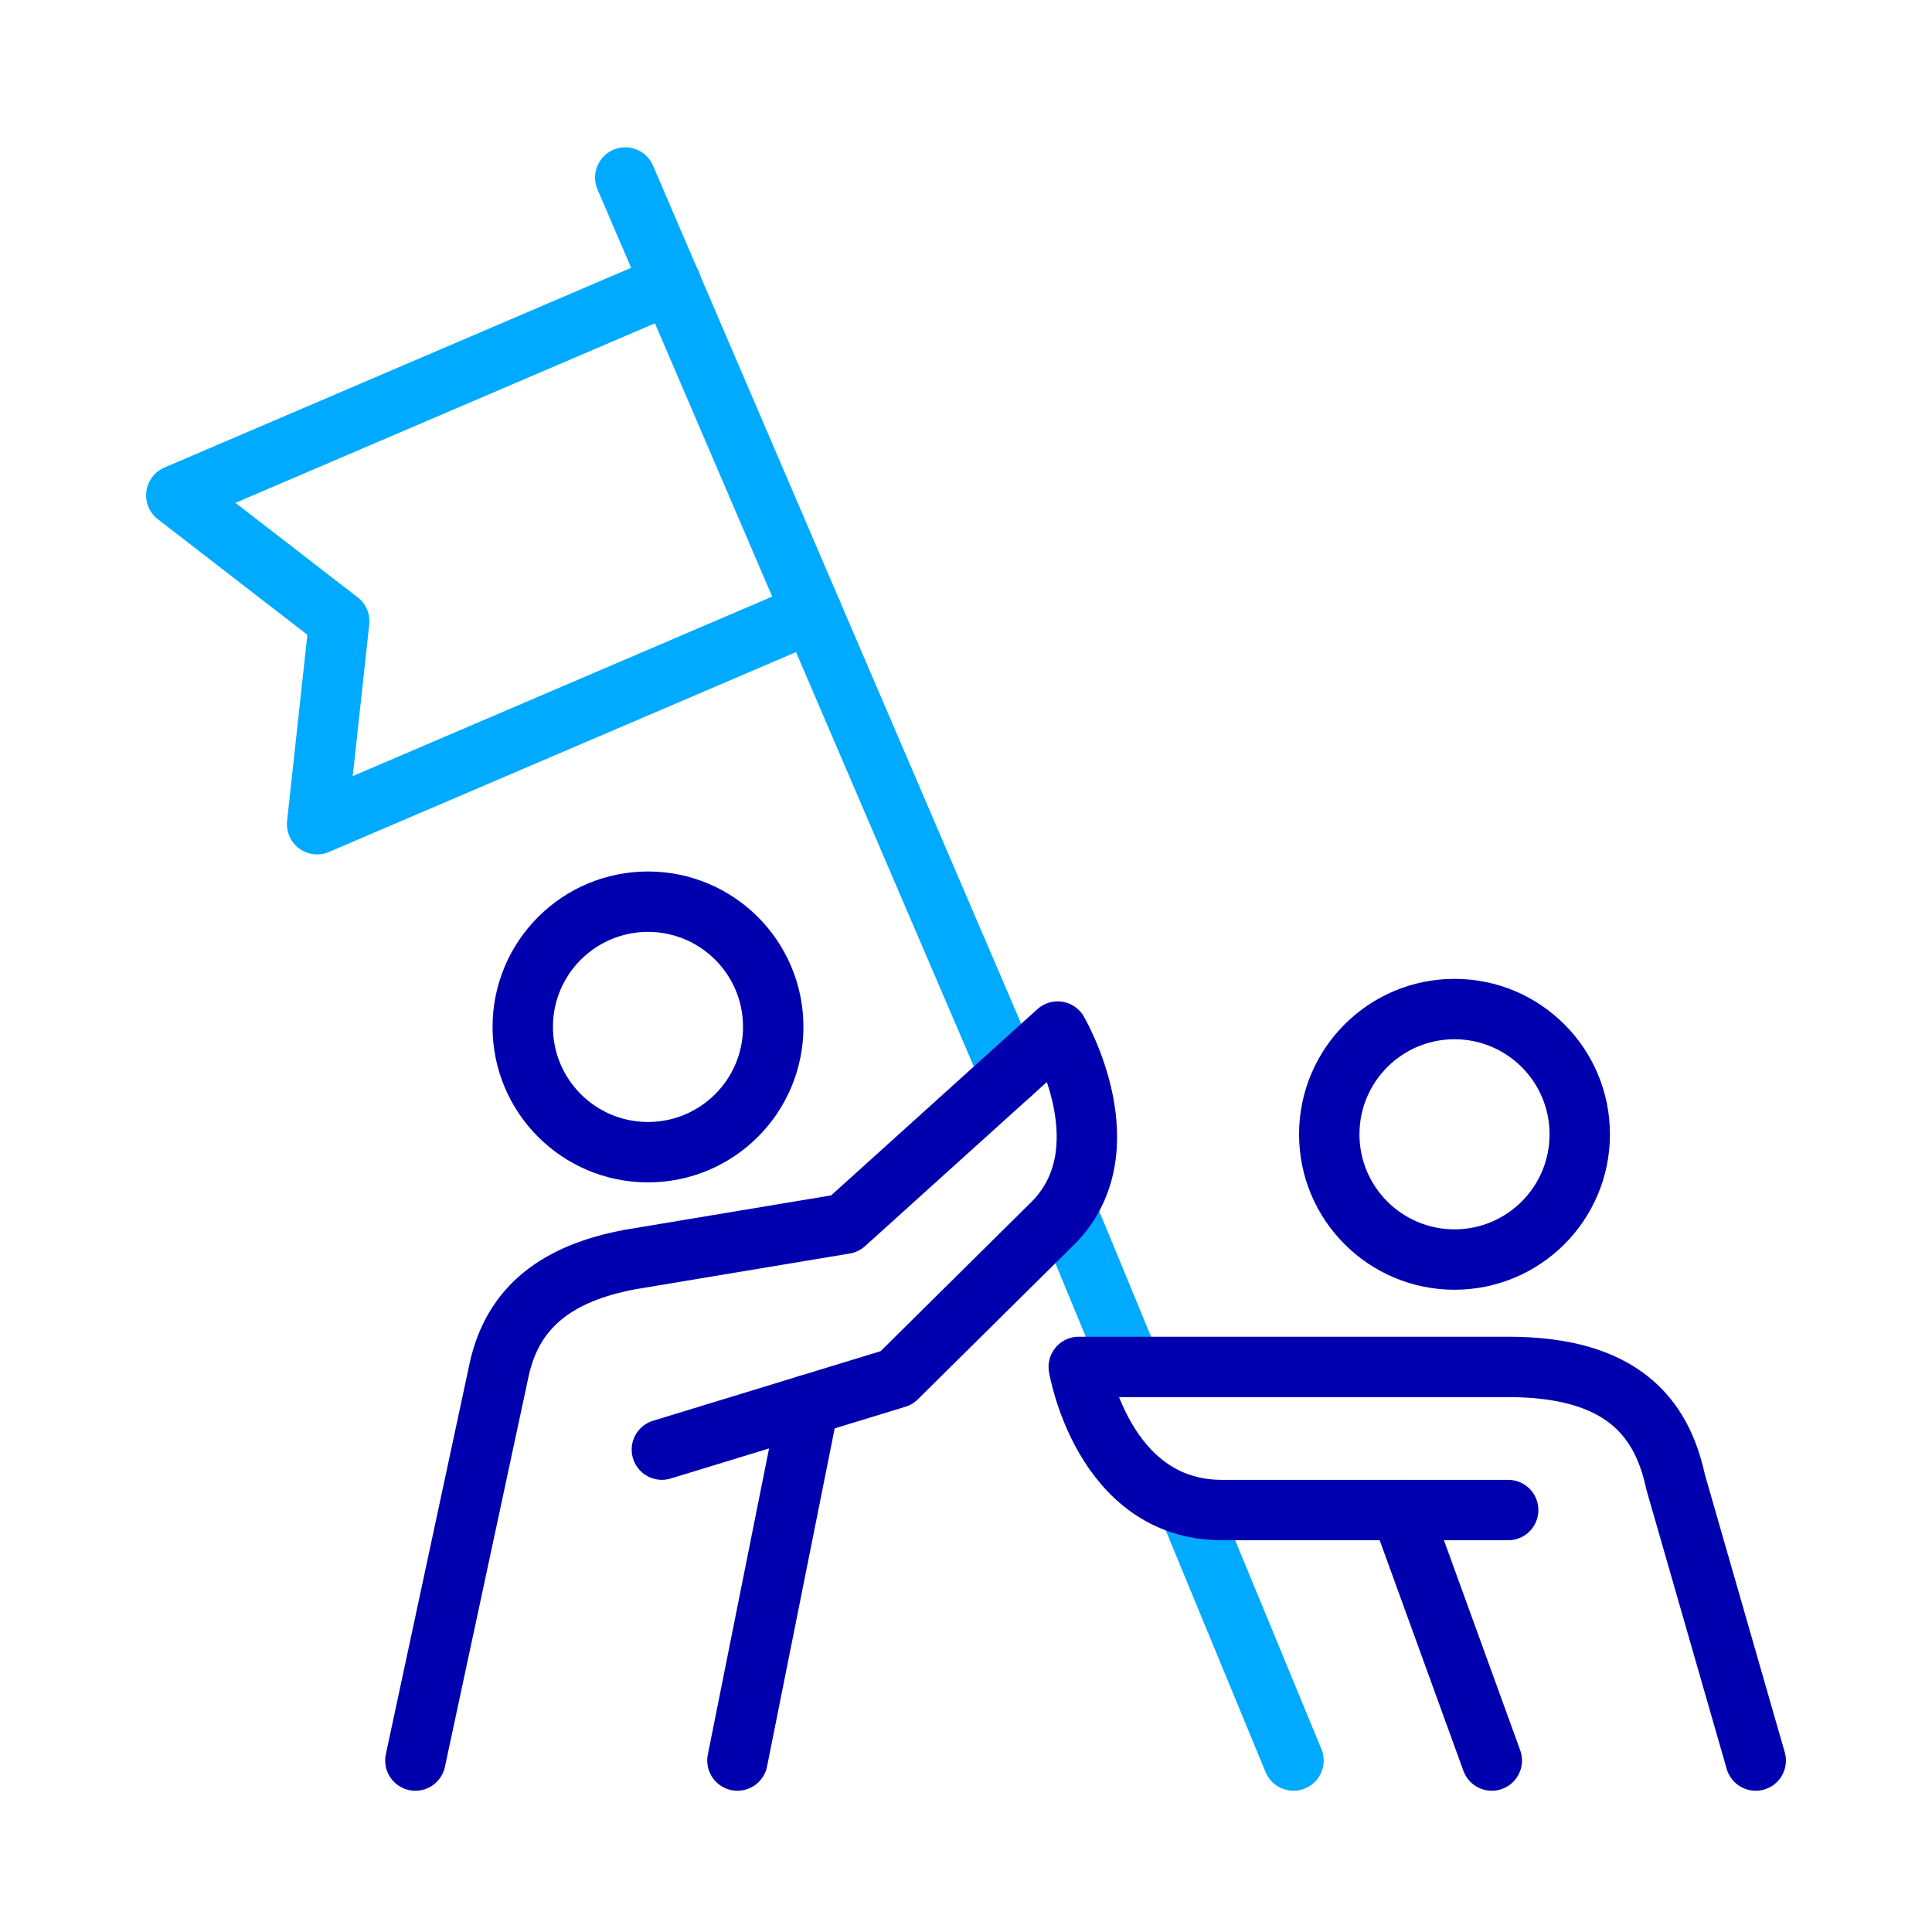 <?xml version="1.0" encoding="iso-8859-1"?>
<!-- Generator: Adobe Illustrator 30.0.0, SVG Export Plug-In . SVG Version: 9.03 Build 0)  -->
<svg version="1.1" id="a" xmlns="http://www.w3.org/2000/svg" xmlns:xlink="http://www.w3.org/1999/xlink" x="0px" y="0px"
	 width="80px" height="80px" viewBox="0 0 80 80" enable-background="new 0 0 80 80" xml:space="preserve">
<line fill="none" stroke="#00AAFF" stroke-width="2.501" stroke-linecap="round" stroke-linejoin="round" x1="46.823" y1="56.59" x2="44.117" y2="50.038"/>
<line fill="none" stroke="#00AAFF" stroke-width="2.501" stroke-linecap="round" stroke-linejoin="round" x1="53.56" y1="72.9" x2="49.204" y2="62.354"/>
<polyline fill="none" stroke="#00AAFF" stroke-width="2.501" stroke-linecap="round" stroke-linejoin="round" points="
	27.787,11.742 7.3,20.51 14.046,25.724 13.131,34.128 33.618,25.361 "/>
<line fill="none" stroke="#00AAFF" stroke-width="2.501" stroke-linecap="round" stroke-linejoin="round" x1="41.829" y1="44.498" x2="25.891" y2="7.351"/>
<circle fill="none" stroke="#0000AF" stroke-width="2.501" stroke-linecap="round" stroke-linejoin="round" cx="26.832" cy="42.523" r="5.186"/>
<path fill="none" stroke="#0000AF" stroke-width="2.501" stroke-linecap="round" stroke-linejoin="round" d="M17.2,72.9
	l3.463-16.16c0.573-2.675,2.464-4.03,5.428-4.586l8.891-1.482l8.813-7.957c0,0,2.923,4.993-0.313,8.049l-6.357,6.291l-9.718,2.971"
	/>
<line fill="none" stroke="#0000AF" stroke-width="2.501" stroke-linecap="round" stroke-linejoin="round" x1="30.536" y1="72.9" x2="33.482" y2="58.17"/>
<circle fill="none" stroke="#0000AF" stroke-width="2.501" stroke-linecap="round" stroke-linejoin="round" cx="60.228" cy="46.969" r="5.186"/>
<path fill="none" stroke="#0000AF" stroke-width="2.501" stroke-linecap="round" stroke-linejoin="round" d="M72.7,72.9
	l-3.321-11.55c-0.573-2.675-2.236-4.749-6.928-4.749H44.669c0,0,0.988,5.927,5.927,5.927h11.854"/>
<line fill="none" stroke="#0000AF" stroke-width="2.501" stroke-linecap="round" stroke-linejoin="round" x1="61.772" y1="72.9" x2="58.006" y2="62.528"/>
</svg>
